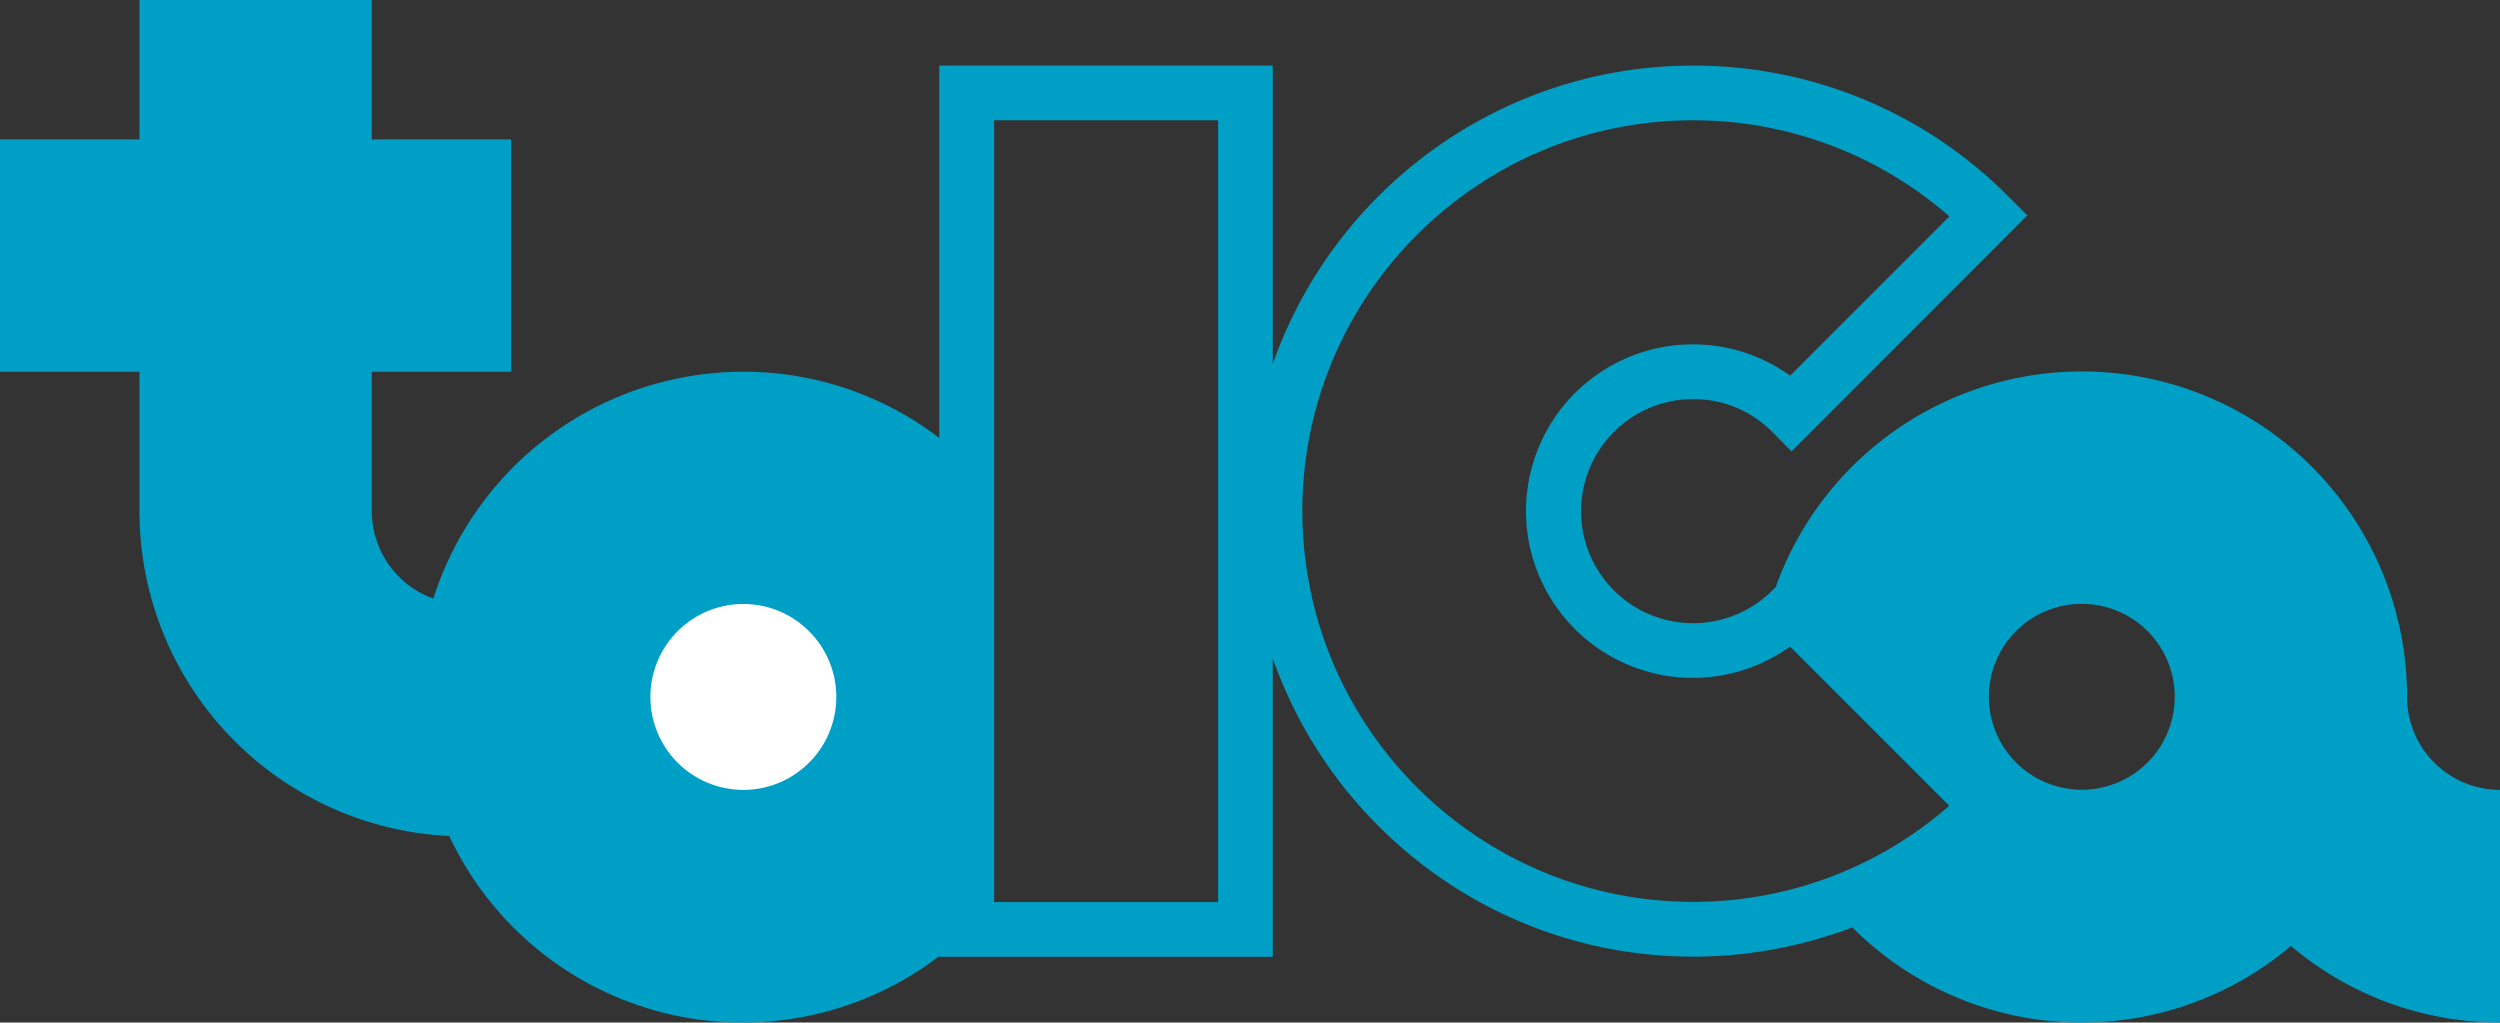 <svg viewBox="0 0 868.73 355.33" xmlns="http://www.w3.org/2000/svg"><rect x="0" y="0" width="868.73" height="355.33" fill="#333333" stroke="none"/><g fill-rule="evenodd"><path d="m836.44 242.18a113 113 0 0 0 -219.39-38.18l-1.16 1.15a38.94 38.94 0 1 1 -27.56-66.47 38.37 38.37 0 0 1 27.54 11.44l6.68 6.73 81.93-82-6.67-6.66a153.79 153.79 0 0 0 -109.48-45.39c-67.41 0-124.9 43.38-146.06 103.72v-103.72h-115.89v129.37a111.91 111.91 0 0 0 -68-23 113.06 113.06 0 0 0 -107.79 78.83 32.33 32.33 0 0 1 -21.4-30.36v-48.47h48.43v-80.72h-48.43v-48.45h-80.72v48.45h-48.47v80.72h48.47v48.45a113 113 0 0 0 107.64 112.88 112.6 112.6 0 0 0 170.27 41.75v.22h115.89v-103.74c21.16 60.32 78.65 103.7 146.06 103.7a156.47 156.47 0 0 0 55.34-10.17 112.61 112.61 0 0 0 152.41 6.46 112.45 112.45 0 0 0 72.65 26.61v-80.86a32.28 32.28 0 0 1 -32.29-32.29m-413.16 71.29h-77.83v-271.67h77.83zm29.26-135.85c0-74.88 60.91-135.82 135.79-135.82a135 135 0 0 1 89.06 33.4c-10.23 10.21-46.33 46.32-55.33 55.36a57.41 57.41 0 0 0 -33.73-10.89 57.94 57.94 0 1 0 33.69 105c9 9 45.14 45.13 55.33 55.32a134.83 134.83 0 0 1 -89 33.4c-74.88 0-135.79-60.92-135.79-135.81m270.88 96.85a32.3 32.3 0 1 1 32.27-32.29 32.28 32.28 0 0 1 -32.27 32.29" fill="#00a0c6"/><path d="m258.36 209.88a32.3 32.3 0 1 0 32.25 32.29 32.31 32.31 0 0 0 -32.25-32.29" fill="#fff"/></g></svg>